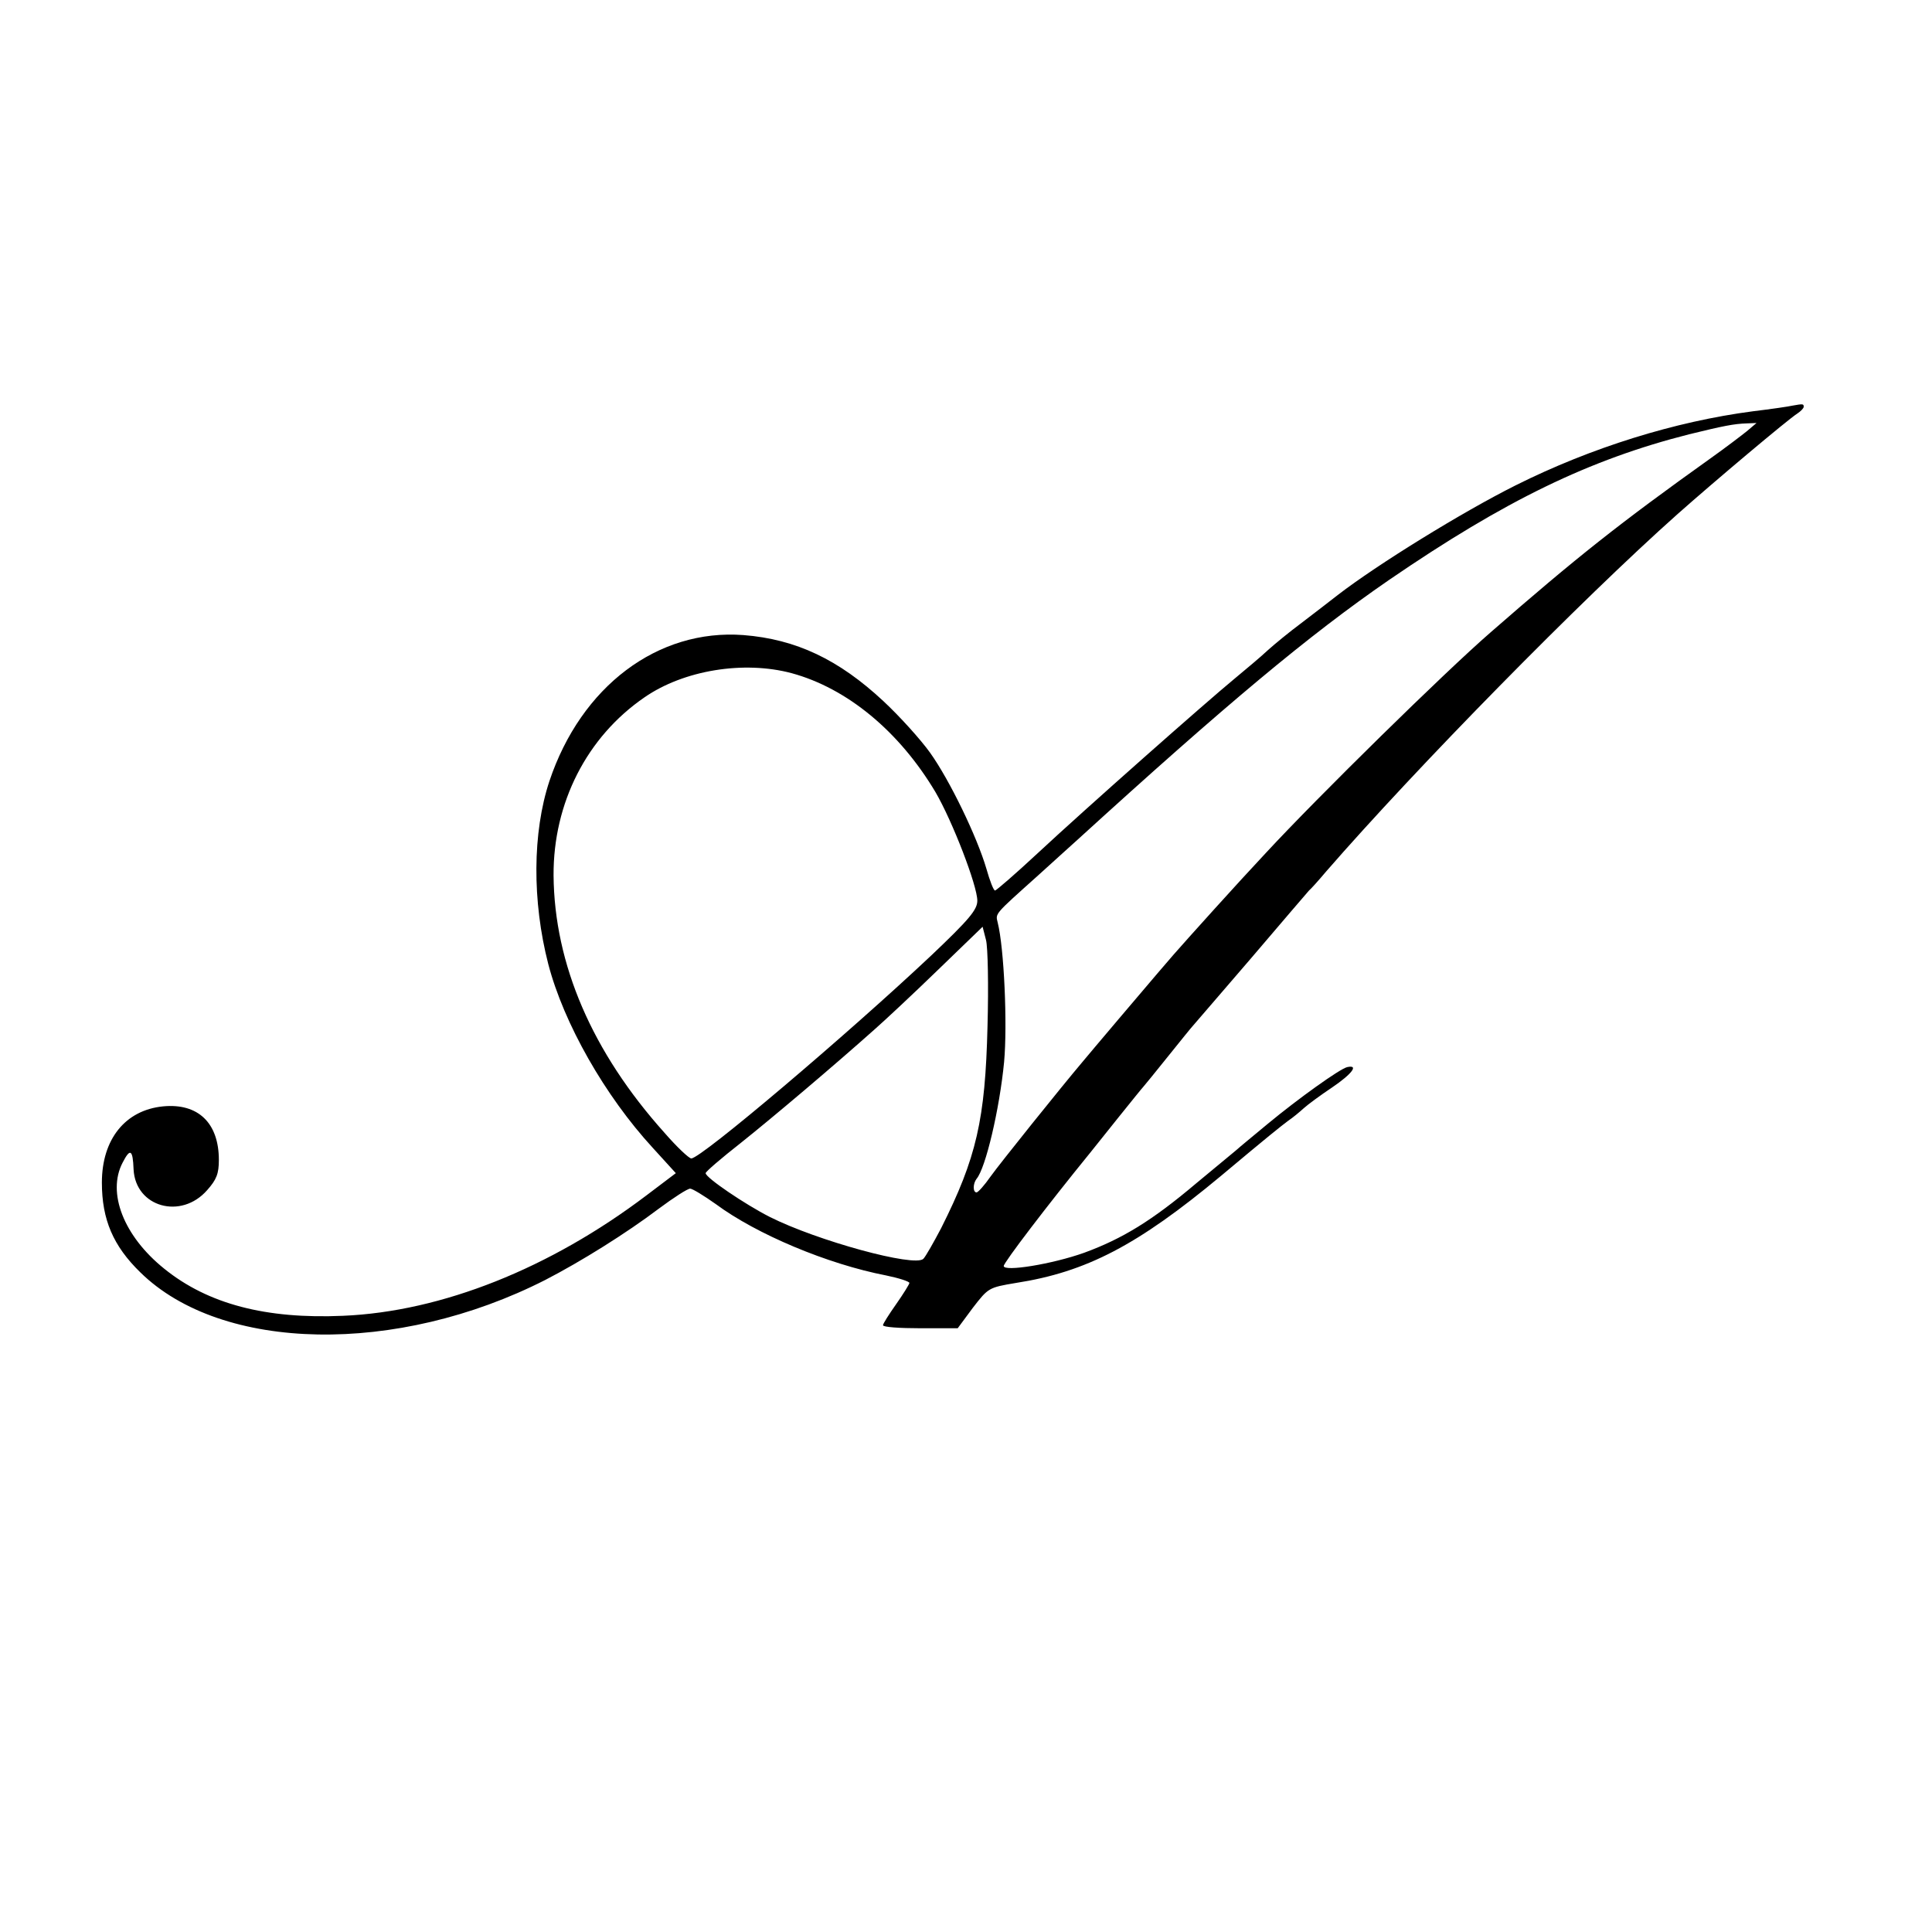 <?xml version="1.0" standalone="no"?>
<!DOCTYPE svg PUBLIC "-//W3C//DTD SVG 20010904//EN"
 "http://www.w3.org/TR/2001/REC-SVG-20010904/DTD/svg10.dtd">
<svg version="1.0" xmlns="http://www.w3.org/2000/svg"
 width="512pt" height="512pt" viewBox="0 0 512 512"
 preserveAspectRatio="xMidYMid meet">
<g transform="translate(0,512) scale(0.1,-0.1)"
fill="#000000" stroke="none">
<path d="M4750 4045 c-8 -2 -55 -9 -105 -15 -206 -27 -428 -96 -628 -196 -142
-71 -367 -210 -472 -291 -41 -32 -44 -34 -100 -77 -27 -20 -66 -52 -85 -69
-19 -18 -60 -52 -90 -77 -74 -61 -391 -341 -521 -462 -58 -54 -109 -98 -112
-98 -4 0 -14 26 -23 58 -25 85 -97 234 -149 307 -25 35 -81 97 -124 137 -118
110 -231 164 -371 175 -227 17 -430 -136 -514 -387 -45 -136 -46 -318 -3 -485
41 -157 150 -349 277 -487 l61 -67 -78 -59 c-255 -193 -542 -308 -804 -319
-204 -9 -358 31 -474 125 -107 86 -152 201 -110 281 20 39 27 35 29 -18 5
-100 126 -134 195 -55 25 28 31 44 31 80 0 98 -55 151 -148 142 -100 -10 -162
-87 -162 -202 0 -98 30 -168 102 -238 216 -212 680 -220 1073 -20 95 49 215
124 301 189 39 29 76 53 83 53 6 0 37 -19 68 -41 108 -80 296 -159 451 -189
34 -7 62 -16 62 -20 0 -3 -16 -29 -35 -56 -19 -27 -35 -52 -35 -56 0 -5 44 -8
99 -8 l99 0 40 54 c41 53 42 54 114 66 187 29 323 100 544 284 124 104 158
131 178 146 12 8 30 23 41 33 11 10 45 35 75 55 53 36 72 61 40 54 -20 -5
-129 -83 -210 -150 -36 -30 -74 -61 -85 -71 -11 -9 -58 -48 -105 -87 -117 -99
-196 -147 -297 -184 -84 -30 -213 -51 -213 -35 0 9 115 160 229 300 9 11 43
54 76 95 33 41 62 77 65 80 3 3 32 39 65 80 33 41 62 77 65 80 3 3 72 84 155
180 82 96 151 177 154 180 4 3 24 25 45 50 240 276 677 721 931 947 98 87 294
252 318 267 9 6 17 14 17 18 0 8 -2 8 -30 3z m-121 -68 c-15 -12 -57 -44 -95
-71 -241 -172 -356 -263 -584 -462 -122 -106 -456 -434 -595 -584 -76 -81
-210 -230 -245 -270 -12 -14 -31 -36 -43 -50 -12 -14 -58 -68 -102 -120 -44
-52 -88 -104 -97 -115 -55 -65 -218 -268 -243 -303 -16 -23 -33 -42 -37 -42
-10 0 -10 23 0 36 24 28 61 185 73 310 9 99 0 302 -17 369 -6 25 -10 20 107
125 45 41 93 84 105 95 394 359 613 542 825 688 308 211 531 319 795 386 90
22 119 28 154 29 l25 1 -26 -22z m-2531 -641 c147 -40 285 -154 381 -315 45
-77 111 -248 111 -288 0 -24 -22 -50 -122 -145 -222 -209 -610 -538 -636 -538
-6 0 -38 30 -71 68 -192 214 -292 447 -294 682 -1 192 88 367 241 472 104 72
263 98 390 64z m519 -936 c-6 -247 -29 -348 -123 -535 -20 -38 -41 -75 -47
-81 -23 -23 -282 48 -407 111 -65 33 -170 104 -170 116 0 4 42 40 93 80 84 67
245 203 357 303 25 22 99 91 165 155 l119 115 9 -35 c5 -19 7 -122 4 -229z"/>
</g>
</svg>
